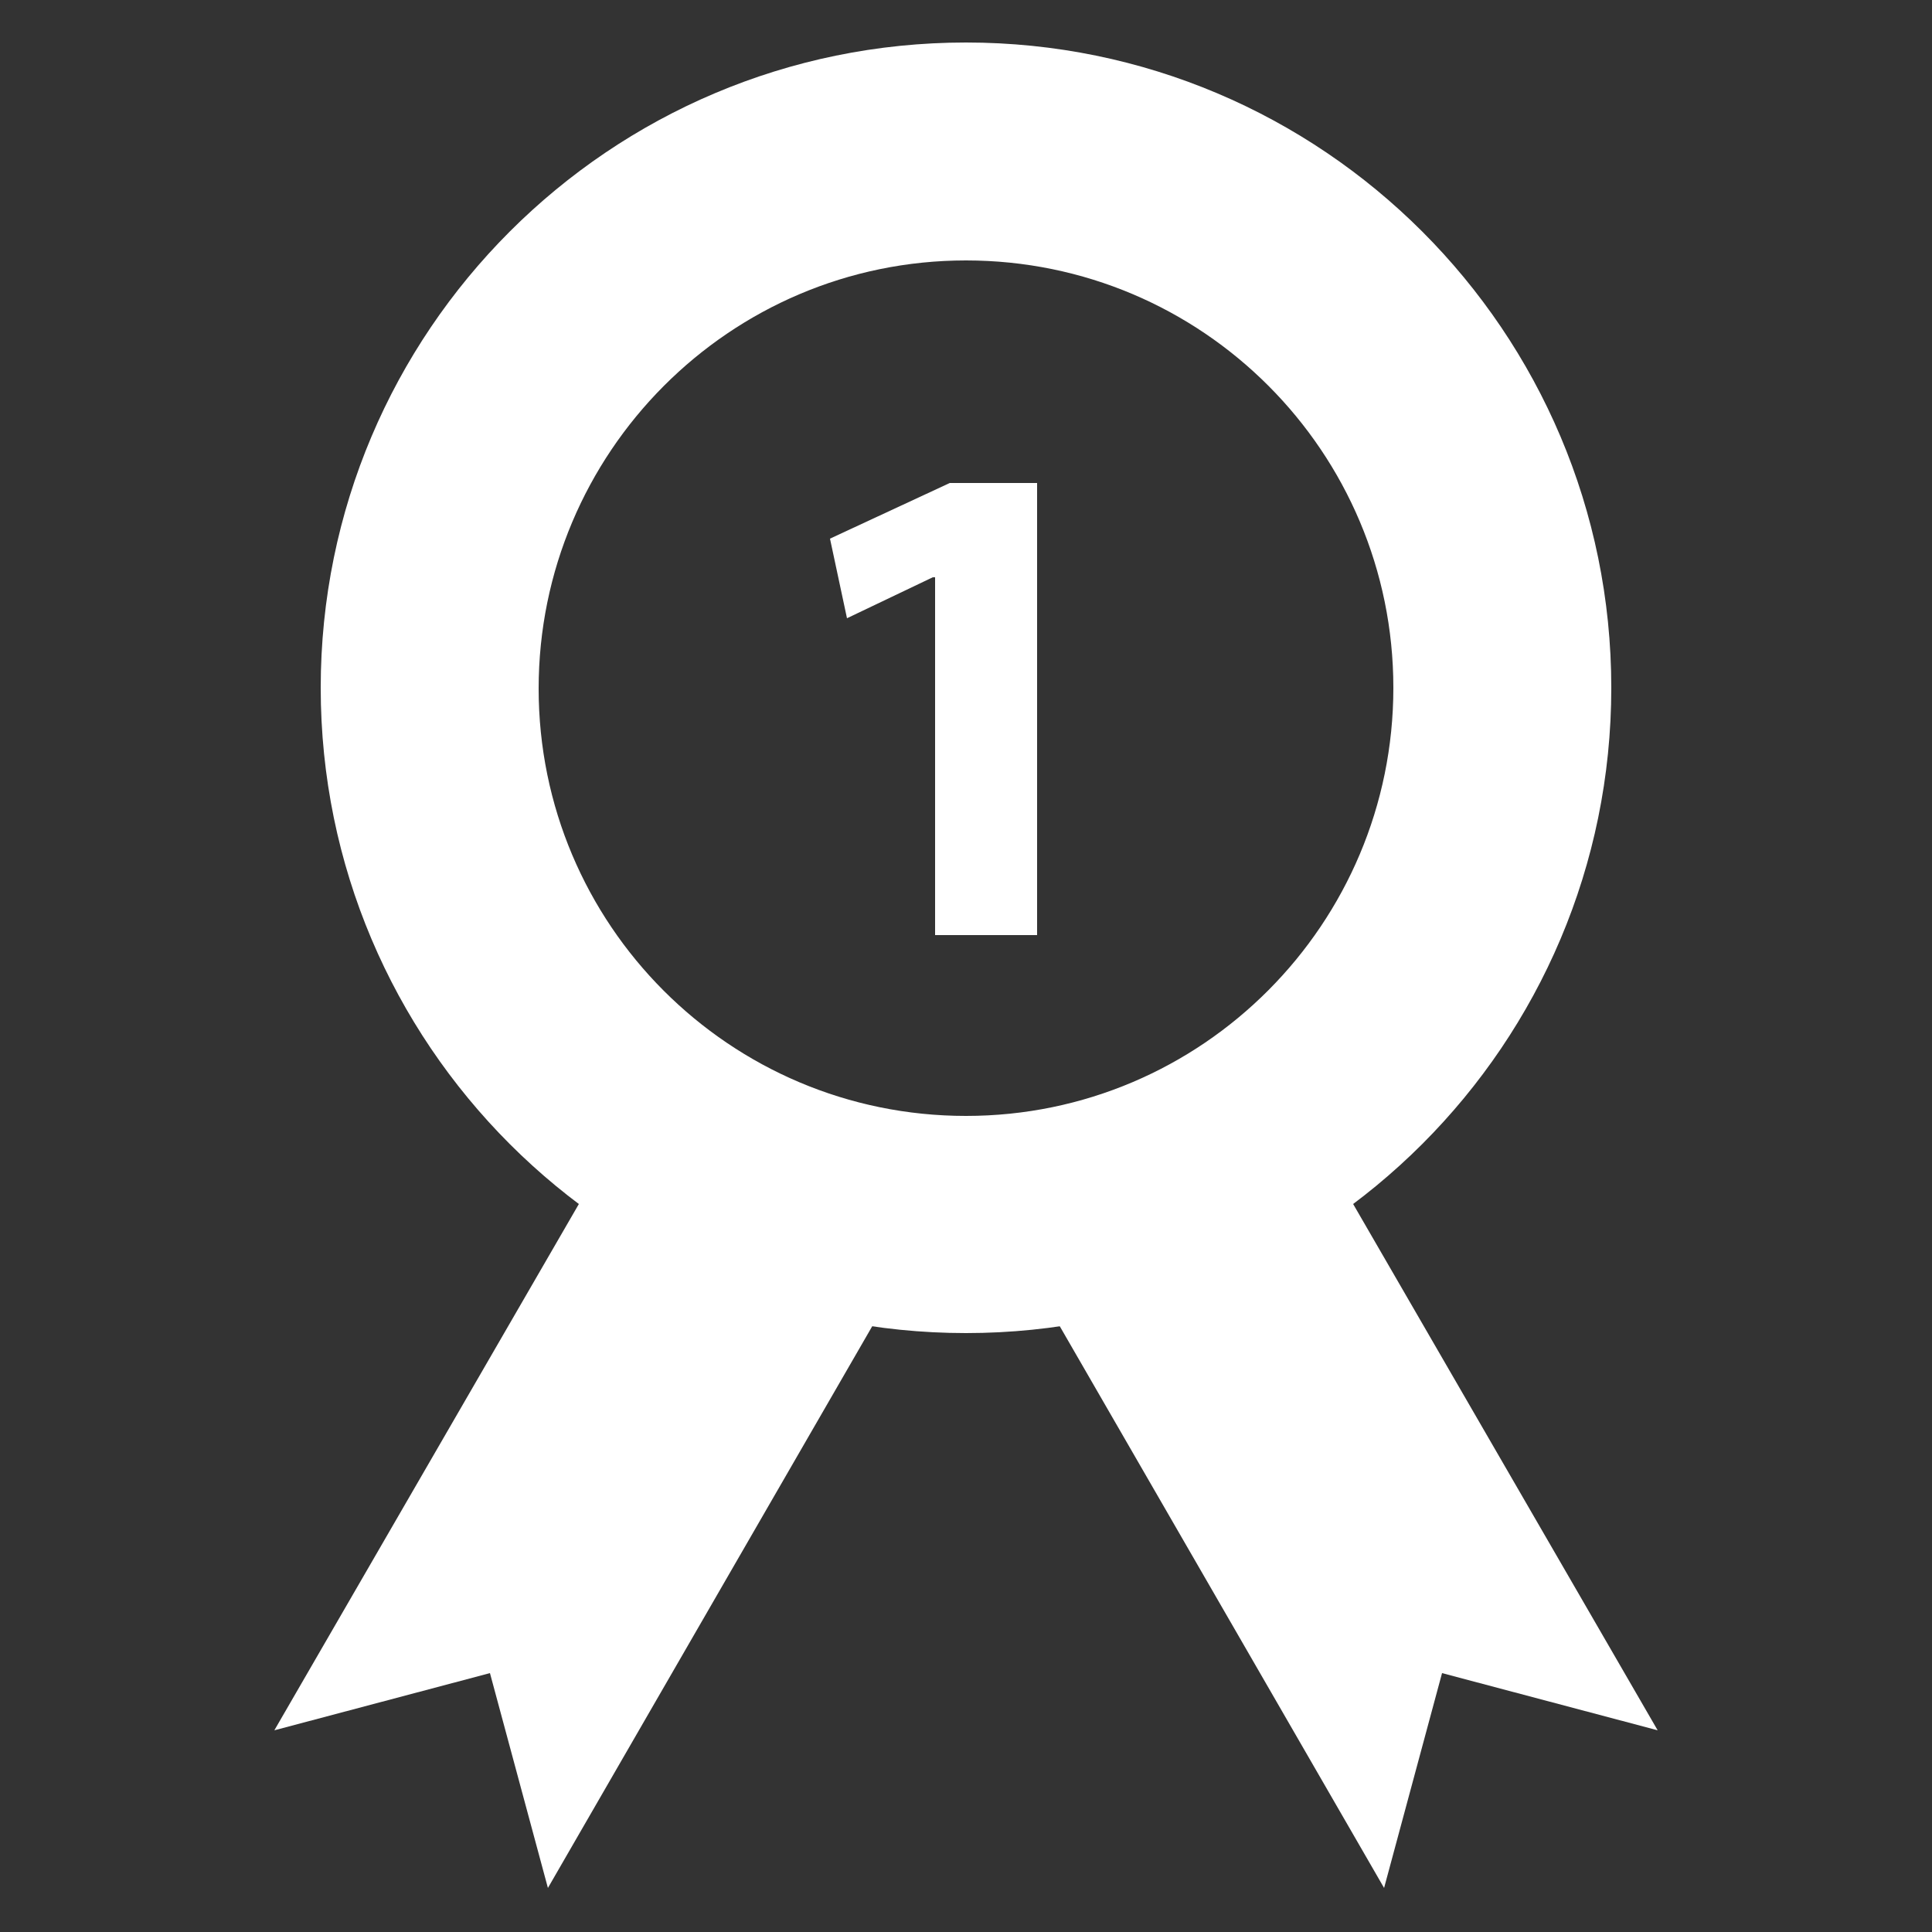 <svg xmlns="http://www.w3.org/2000/svg" xmlns:xlink="http://www.w3.org/1999/xlink" id="Vrstva_1" x="0px" y="0px" viewBox="0 0 250 250" style="enable-background:new 0 0 250 250;" xml:space="preserve" width="250" height="250"><rect x="0" y="0" width="250" height="250" fill="#333333" stroke="none"/><path style="fill:#FFFFFF;" d="M125,16.2c-40.2,0-72.8,32.6-72.8,72.8c0,40.2,32.6,72.8,72.8,72.8c40.2,0,72.8-32.6,72.8-72.8  C197.8,48.8,165.2,16.2,125,16.2z M125,144.4c-30.6,0-55.3-24.8-55.3-55.3S94.4,33.7,125,33.7c30.6,0,55.3,24.8,55.3,55.3  S155.6,144.4,125,144.4z"></path><polygon style="fill:#FFFFFF;" points="81.5,144.4 35.5,223.9 63.4,216.5 70.9,244.3 125,150.6 179.1,244.3 186.6,216.5   214.5,223.9 168.5,144.4 "></polygon><path style="fill:#FFFFFF;" d="M125,5.5C78.9,5.5,41.5,42.9,41.5,89c0,46.1,37.4,83.5,83.5,83.5c46.1,0,83.5-37.4,83.5-83.5  C208.5,42.9,171.1,5.5,125,5.5z M125,152.5c-35.1,0-63.5-28.4-63.5-63.5S89.9,25.5,125,25.5c35.1,0,63.5,28.4,63.5,63.5  S160.1,152.5,125,152.5z"></path><g>	<path style="fill:#FFFFFF;" d="M120.9,74.7h-0.2L109.6,80l-2.2-10.3l15.5-7.2h11.3v58.5h-13.2V74.7z"></path></g></svg>